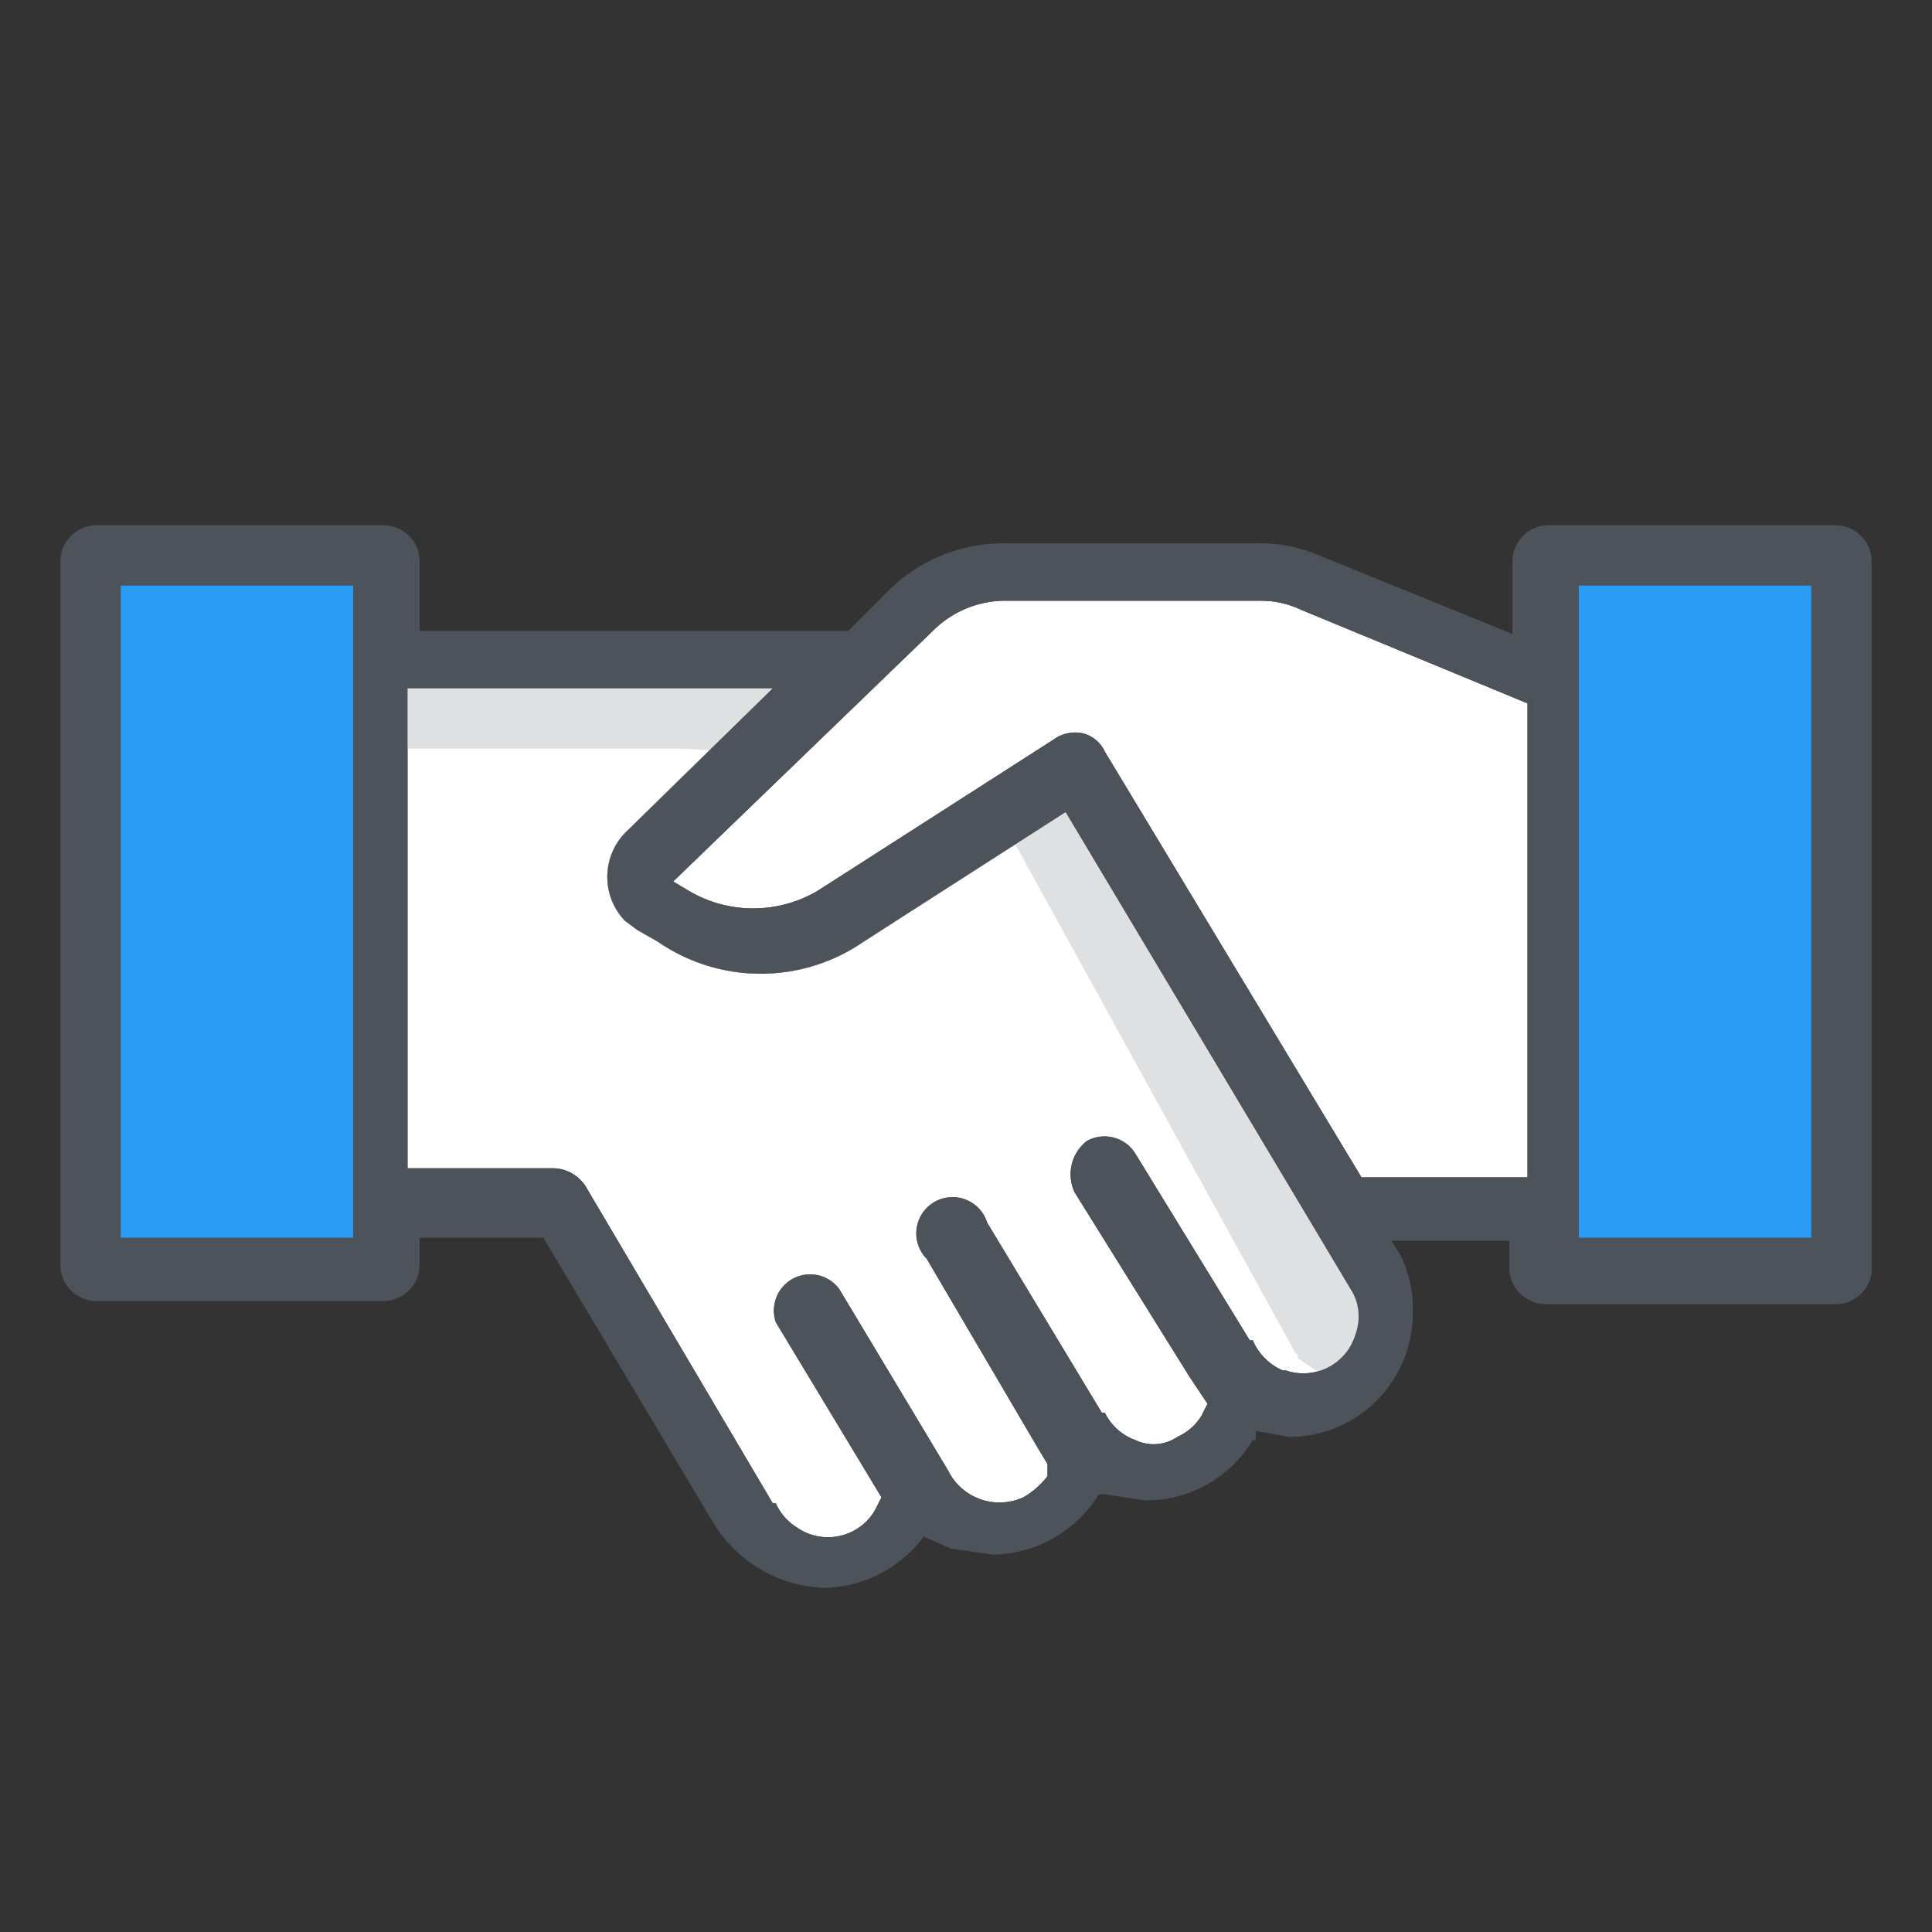 <svg xmlns="http://www.w3.org/2000/svg" viewBox="0 0 64 64"><rect x="0" y="0" width="64" height="64" fill="#333333" stroke="none"/><defs><style>.cls-2{fill:#fff}</style></defs><g style="isolation:isolate"><g id="stroke"><path class="cls-2" d="M44.9 44.2a1.8 1.8 0 01-2.3 1.2h-.1a1.9 1.9 0 01-1-1h-.1l-3.8-6.2a1.2 1.2 0 00-1.6-.4 1.4 1.4 0 00-.4 1.7l3.8 6.1.6.9-.2.4a1.8 1.8 0 01-.8.7 1.4 1.4 0 01-1.4.1 1.8 1.8 0 01-1-.9h-.1l-3.8-6.3a1.2 1.2 0 10-2 1.2l3.7 6.3.3.5v.4a2.7 2.7 0 01-.8.7 1.9 1.9 0 01-2.5-.9l-3.6-6a1.2 1.2 0 00-2.1 1.1l3.5 5.8-.2.4a1.8 1.8 0 01-2.6.6 1.8 1.8 0 01-.7-.8h-.1l-6.2-10.5a1.3 1.3 0 00-1.1-.6h-4.8V22.8h12.1l-4.8 4.7a2.1 2.1 0 00-.1 3l.4.3.7.4a6 6 0 006.8 0l6.7-4.3 9.5 15.9a1.7 1.7 0 01.1 1.4z"/><path class="cls-2" d="M45.1 39l-8.5-14.1a1.1 1.1 0 00-.7-.6 1.2 1.2 0 00-1 .2l-7.8 5a4.2 4.2 0 01-4.3 0l-.5-.3 8.6-8.3a3.4 3.4 0 012.3-1h8.6a3.1 3.1 0 011.3.3l7.5 3.1V39z"/><path d="M3 18h10v24H3zm48 0h10v24H51z" style="mix-blend-mode:darken" fill="#2a9cf5"/><path d="M44.8 42.8l-9.5-15.9-6.7 4.3a6 6 0 01-6.8 0l-.7-.4-.4-.3a2.1 2.1 0 01.1-3l4.8-4.7H13.5v2h9.1l3.4.2c-.8.8-1.7-.5-5 4a28.4 28.4 0 003.1 1.8v.2c2.1 1.3 3.4-.2 4 0l5-4 9.8 17.8c.1.1.1.1.1.2l.6.4h.1c1 .3 1-.2 1.3-1.2a1.7 1.7 0 00-.2-1.4z" fill="#dee0e2"/><path d="M60.8 17.4h-9.5a1.2 1.2 0 00-1.2 1.2V21l-6.4-2.6a4.9 4.9 0 00-2.1-.4h-8.2a5.4 5.4 0 00-3.9 1.5l-1.4 1.4H13.9v-2.3a1.2 1.2 0 00-1.2-1.2H3.2A1.2 1.2 0 002 18.6v23.3a1.2 1.2 0 001.2 1.2h9.5a1.2 1.2 0 001.2-1.2V41H18l5.6 9.4a4.5 4.5 0 003.7 2.2 4.2 4.2 0 003.3-1.7l.9.4 1.4.2a4.2 4.2 0 003.5-2h.2l1.3.2a4.1 4.1 0 003.6-2h.1v-.3l1.1.2a4.1 4.1 0 004.1-4.2 3.9 3.9 0 00-.4-1.8l-.3-.5H50v.9a1.2 1.2 0 001.2 1.2h9.5a1.2 1.2 0 001.3-1.3V18.6a1.2 1.2 0 00-1.2-1.2zM11.7 41H4V19.4h7.7zm33.2 3.2a1.8 1.8 0 01-2.3 1.2h-.1a1.9 1.9 0 01-1-1h-.1l-3.8-6.2a1.2 1.2 0 00-1.6-.4 1.4 1.4 0 00-.4 1.7l3.8 6.1.6.9-.2.4a1.8 1.8 0 01-.8.7 1.4 1.4 0 01-1.4.1 1.8 1.8 0 01-1-.9h-.1l-3.8-6.3a1.2 1.2 0 10-2 1.2l3.7 6.3.3.5v.4a2.7 2.7 0 01-.8.7 1.9 1.9 0 01-2.5-.9l-3.6-6a1.2 1.2 0 00-2.1 1.1l3.5 5.8-.2.4a1.8 1.8 0 01-2.6.6 1.8 1.8 0 01-.7-.8h-.1l-6.2-10.5a1.3 1.3 0 00-1.1-.6h-4.8V22.8h12.1l-4.8 4.7a2.1 2.1 0 00-.1 3l.4.3.7.4a6 6 0 006.8 0l6.7-4.3 9.5 15.9a1.7 1.7 0 01.1 1.4zm.2-5.2l-8.5-14.1a1.1 1.1 0 00-.7-.6 1.2 1.2 0 00-1 .2l-7.8 5a4.2 4.2 0 01-4.3 0l-.5-.3 8.6-8.3a3.4 3.4 0 012.3-1h8.6a3.1 3.1 0 011.3.3l7.5 3.1V39zM60 41h-7.7V19.4H60z" fill="#4d535b"/></g></g></svg>